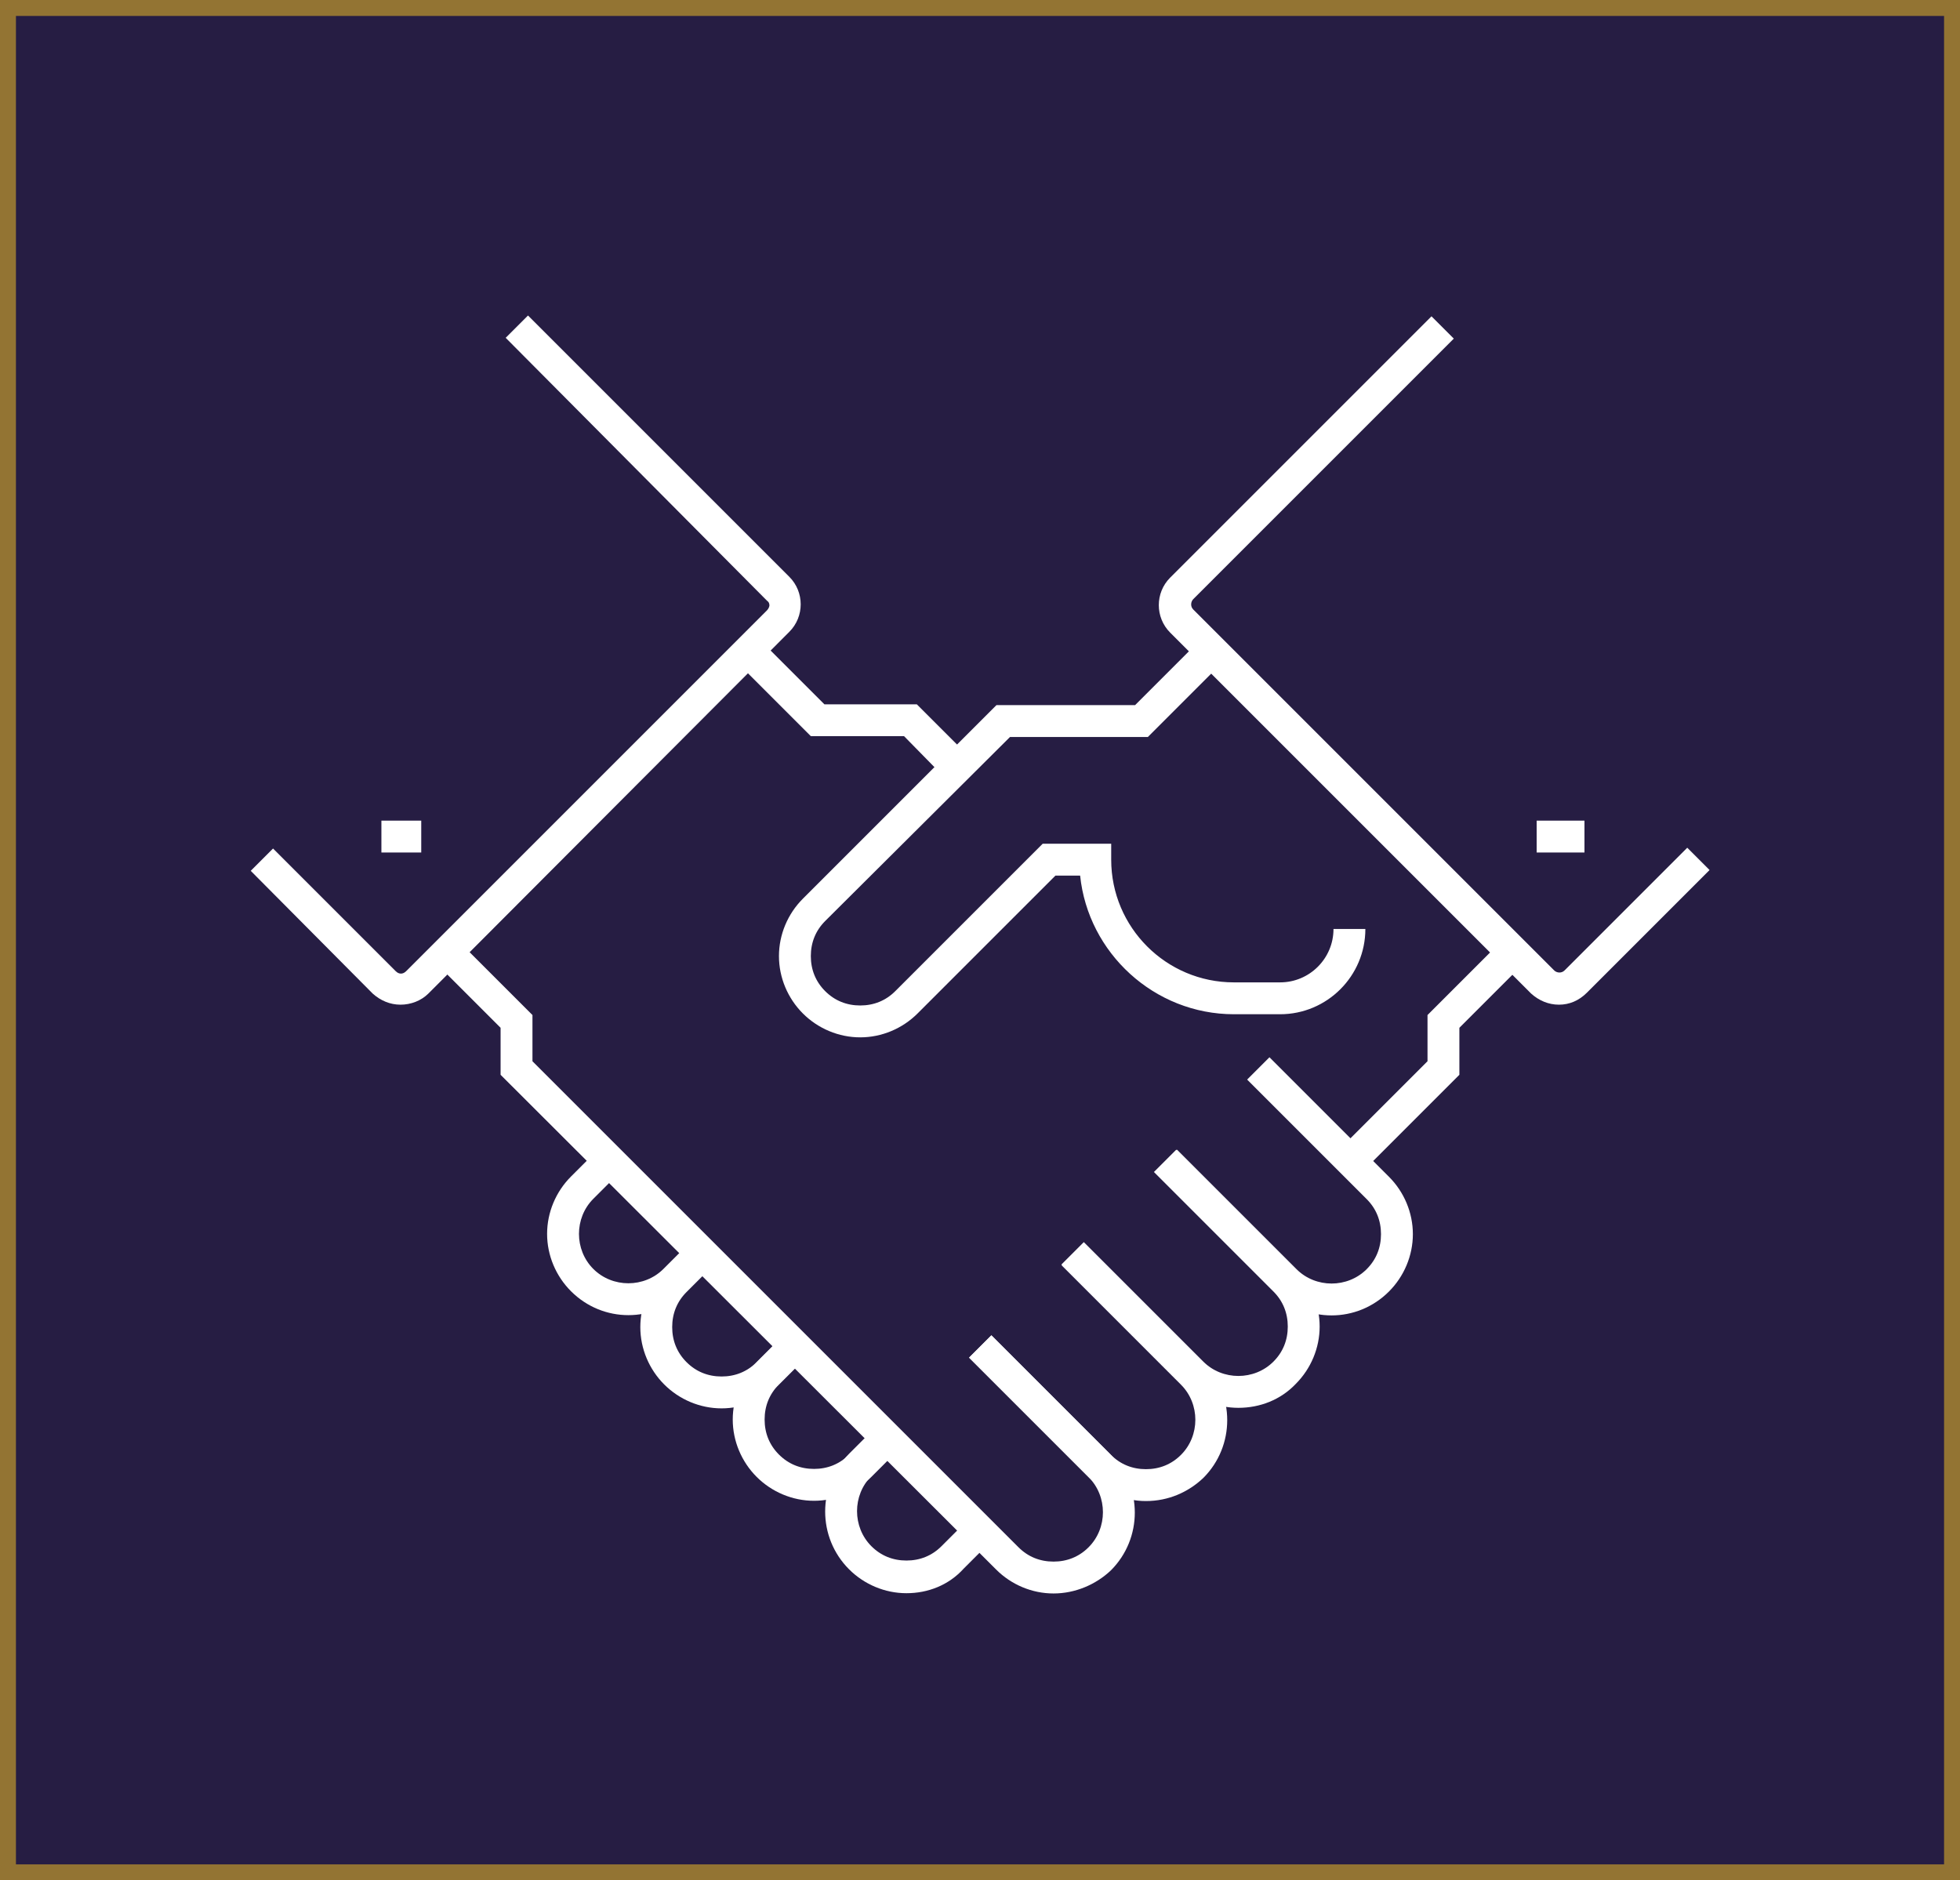 <?xml version="1.0" encoding="utf-8"?>
<!-- Generator: Adobe Illustrator 25.2.3, SVG Export Plug-In . SVG Version: 6.00 Build 0)  -->
<svg version="1.1" id="Layer_1" xmlns="http://www.w3.org/2000/svg" xmlns:xlink="http://www.w3.org/1999/xlink" x="0px" y="0px"
	 viewBox="0 0 246 236" style="enable-background:new 0 0 246 236;" xml:space="preserve">
<style type="text/css">
	.st0{fill:#261D43;}
	.st1{fill:#937433;}
	.st2{fill:#FFFFFF;}
	.st3{fill:none;stroke:#FFFFFF;stroke-width:4;stroke-miterlimit:10;}
</style>
<g id="Group_1047" transform="translate(-1243 -1367)">
	<g id="Rectangle_88" transform="translate(1243 1367)">
		<rect class="st0" width="246" height="236"/>
		<path class="st1" d="M246,236H0V0h246V236z M2,234h242V2H2V234z"/>
	</g>
	<g id="Group_540" transform="translate(917.87 759)">
		<g id="Group_537" transform="translate(358 649)">
			<path class="st2" d="M17.4,85.1c-1.3,0-2.5-0.5-3.5-1.4L-1.4,68.3l2.8-2.8l15.4,15.4c0.4,0.4,0.9,0.4,1.3,0l45.3-45.3
				c0.2-0.2,0.3-0.5,0.3-0.6s0-0.4-0.3-0.6L30.6,1.4l2.8-2.8l32.8,32.8c1.9,1.9,1.9,5,0,6.9L20.9,83.7C20,84.6,18.7,85.1,17.4,85.1z
				"/>
			<path id="Path_554" class="st3" d="M20.4,75.6"/>
			<path id="Path_555" class="st3" d="M58.1,37.8"/>
			<polygon class="st2" points="85.8,56.7 80.6,51.4 68.9,51.4 59.6,42.1 62.5,39.3 70.6,47.4 82.2,47.4 88.6,53.8 			"/>
			<g id="Group_536" transform="translate(23.259 78.5)">
				<path class="st2" d="M111,45.6c-2.6,0-5.2-1-7.2-3l-15-15l2.8-2.8l15,15c2.4,2.4,6.4,2.4,8.8,0c1.2-1.2,1.8-2.7,1.8-4.4
					s-0.6-3.2-1.8-4.4l-15-15l2.8-2.8l15,15c1.9,1.9,3,4.5,3,7.2c0,2.7-1.1,5.3-3,7.2C116.2,44.6,113.6,45.6,111,45.6z"/>
				<path class="st2" d="M99.3,57.2c-2.6,0-5.2-1-7.2-3l-15-15l2.8-2.8l15,15c2.4,2.4,6.4,2.4,8.8,0c1.2-1.2,1.8-2.7,1.8-4.4
					s-0.6-3.2-1.8-4.4l-15-15l2.8-2.8l15,15c1.9,1.9,3,4.5,3,7.2c0,2.7-1.1,5.3-3,7.2C104.6,56.2,102,57.2,99.3,57.2z"/>
				<path class="st2" d="M87.7,68.9c-2.7,0-5.3-1.1-7.2-3l-15-15l2.8-2.8l15,15c1.2,1.2,2.7,1.8,4.4,1.8s3.2-0.6,4.4-1.8
					c2.4-2.4,2.4-6.4,0-8.8l-15-15l2.8-2.8l15,15c4,4,4,10.5,0,14.5C93,67.8,90.5,68.9,87.7,68.9z"/>
				<path class="st2" d="M76.1,80.5c-2.7,0-5.3-1.1-7.2-3L6.7,15.4V9.5l-8.1-8.1l2.8-2.8l9.3,9.3v5.8l61,61c1.2,1.2,2.7,1.8,4.4,1.8
					s3.2-0.6,4.4-1.8c2.4-2.4,2.4-6.4,0-8.8l-15-15l2.8-2.8l15,15c4,4,4,10.5,0,14.5C81.4,79.4,78.8,80.5,76.1,80.5z"/>
			</g>
			<rect x="15" y="62" class="st2" width="5" height="4"/>
		</g>
		<g id="Group_539" transform="translate(395.797 649)">
			<path class="st2" d="M125,85.1c-1.3,0-2.5-0.5-3.5-1.4L76.2,38.4c-1.9-1.9-1.9-5,0-6.9l32.8-32.8l2.8,2.8L79.1,34.2
				c-0.3,0.3-0.4,0.9,0,1.3l45.3,45.3c0.3,0.3,0.9,0.4,1.3,0l15.4-15.4l2.8,2.8l-15.4,15.4C127.5,84.6,126.3,85.1,125,85.1z"/>
			<polygon class="st2" points="100.3,106.1 97.4,103.3 108.5,92.2 108.5,86.4 117.8,77.1 120.6,79.9 112.5,88 112.5,93.9 			"/>
			<g id="Group_538" transform="translate(0 104.667)">
				<path class="st2" d="M43.1,54.3c-2.7,0-5.3-1.1-7.2-3c-4-4-4-10.5,0-14.5l3.4-3.4l2.8,2.8l-3.4,3.4c-2.4,2.4-2.4,6.4,0,8.8
					c1.2,1.2,2.7,1.8,4.4,1.8c1.7,0,3.2-0.6,4.4-1.8l3.4-3.4l2.8,2.8l-3.4,3.4C48.4,53.3,45.8,54.3,43.1,54.3z"/>
				<path class="st2" d="M31.5,42.7c-2.7,0-5.3-1.1-7.2-3c-1.9-1.9-3-4.5-3-7.2s1.1-5.3,3-7.2l3.4-3.4l2.8,2.8l-3.4,3.4
					c-1.2,1.2-1.8,2.7-1.8,4.4s0.6,3.2,1.8,4.4c1.2,1.2,2.7,1.8,4.4,1.8s3.2-0.6,4.4-1.8l3.4-3.4l2.8,2.8l-3.4,3.4
					C36.8,41.6,34.2,42.7,31.5,42.7z"/>
				<path class="st2" d="M19.9,31.1c-2.7,0-5.3-1.1-7.2-3c-1.9-1.9-3-4.5-3-7.2c0-2.7,1.1-5.3,3-7.2l3.4-3.4l2.8,2.8l-3.4,3.4
					c-1.2,1.2-1.8,2.7-1.8,4.4s0.6,3.2,1.8,4.4c1.2,1.2,2.7,1.8,4.4,1.8s3.2-0.6,4.4-1.8l3.4-3.4l2.8,2.8l-3.4,3.4
					C25.2,30,22.6,31.1,19.9,31.1z"/>
				<path class="st2" d="M8.2,19.4c-2.6,0-5.2-1-7.2-3c-1.9-1.9-3-4.5-3-7.2C-2,6.5-0.9,3.9,1,2l3.4-3.4l2.8,2.8L3.8,4.8
					C2.6,6,2,7.6,2,9.2s0.6,3.2,1.8,4.4c2.4,2.4,6.4,2.4,8.8,0l3.4-3.4l2.8,2.8l-3.4,3.4C13.5,18.4,10.8,19.4,8.2,19.4z"/>
			</g>
			<path class="st2" d="M37.3,89.2c-2.7,0-5.3-1.1-7.2-3c-1.9-1.9-3-4.5-3-7.2c0-2.7,1.1-5.3,3-7.2l24.3-24.3h17.4l8.1-8.1l2.8,2.8
				l-9.3,9.3H56.1L32.9,74.6c-1.2,1.2-1.8,2.7-1.8,4.4c0,1.7,0.6,3.2,1.8,4.4c1.2,1.2,2.7,1.8,4.4,1.8c1.7,0,3.2-0.6,4.4-1.8
				l18.5-18.5h8.6l0,2c0,8.5,6.9,15.4,15.4,15.4h5.8c3.7,0,6.7-3,6.7-6.7l4,0c0,5.9-4.8,10.7-10.7,10.7h-5.8
				c-10,0-18.3-7.7-19.3-17.4h-3.1L44.5,86.2C42.6,88.1,40,89.2,37.3,89.2z"/>
			<rect x="122.2" y="62" class="st2" width="6" height="4"/>
		</g>
	</g>
</g>
</svg>
